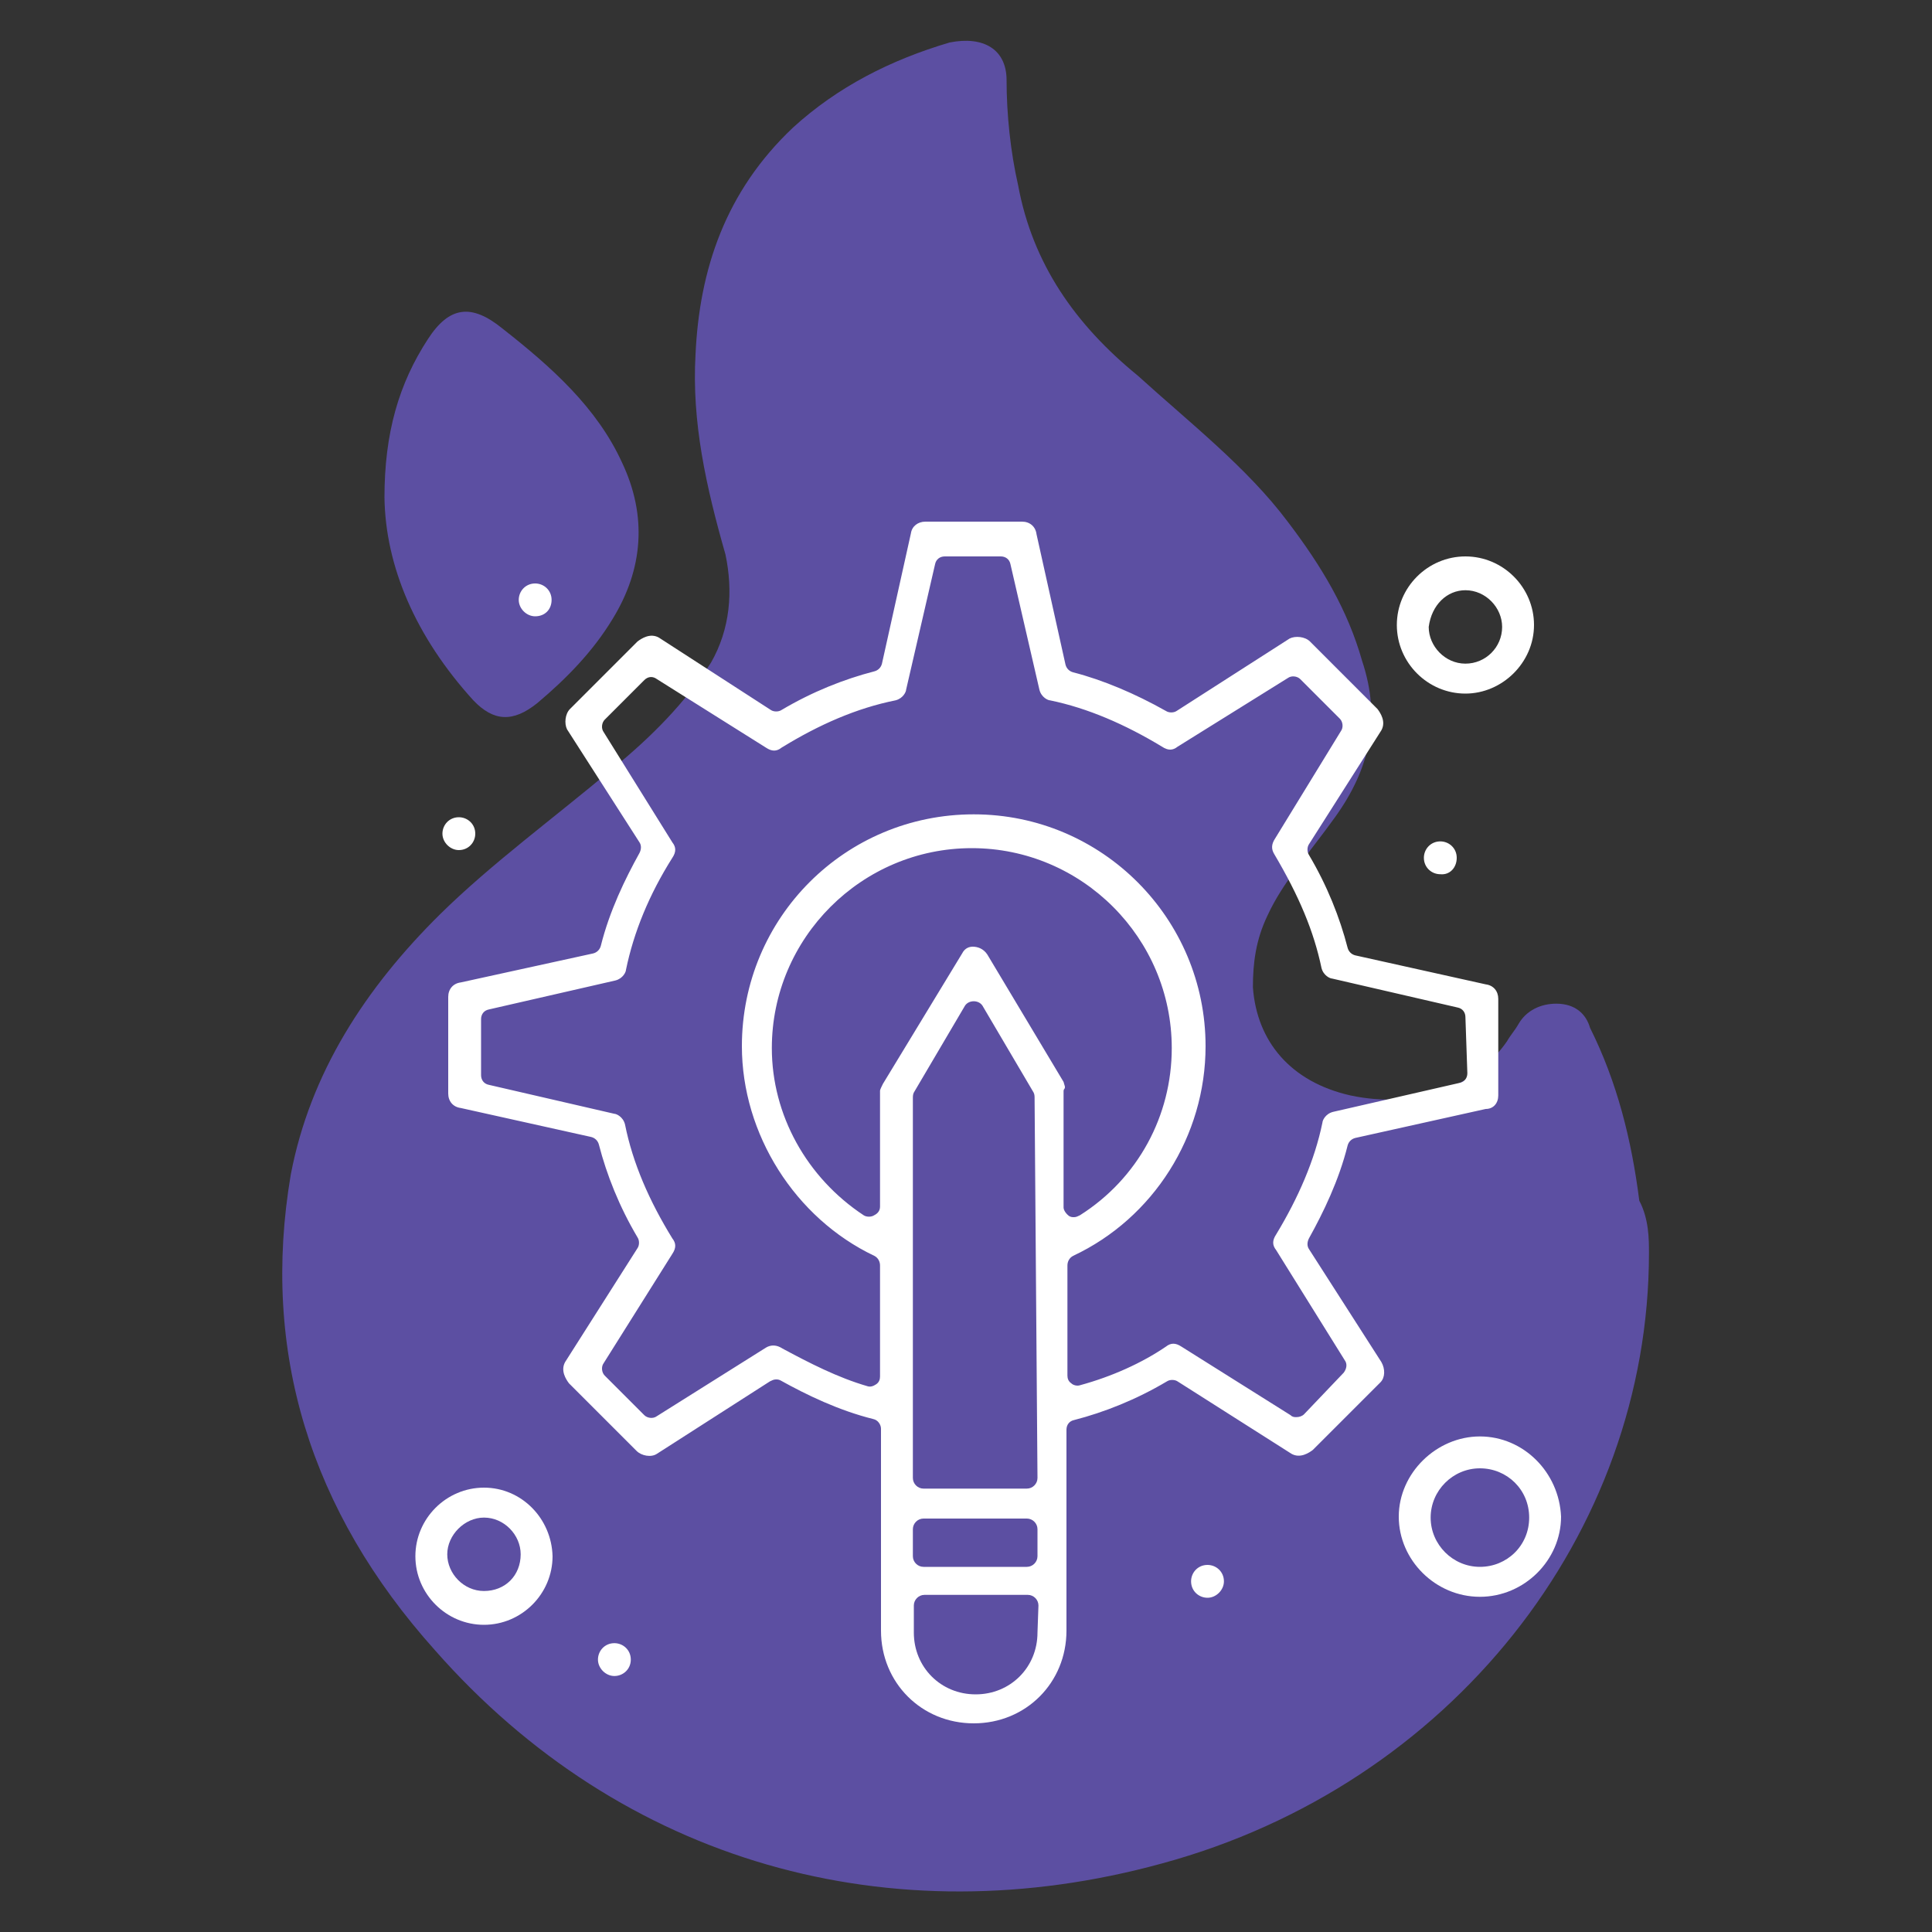 <?xml version="1.0" encoding="utf-8"?>
<!-- Generator: Adobe Illustrator 26.5.0, SVG Export Plug-In . SVG Version: 6.00 Build 0)  -->
<svg version="1.1" id="Capa_1" xmlns="http://www.w3.org/2000/svg" xmlns:xlink="http://www.w3.org/1999/xlink" x="0px" y="0px"
	 viewBox="0 0 200 200" style="enable-background:new 0 0 200 200;" xml:space="preserve">
<rect x="0" y="0" width="200" height="200" fill="#333333" stroke="none"/>
<style type="text/css">
	.st0{fill:#6756BE;fill-opacity:0.8;}
	.st1{fill:#FFFFFF;}
</style>
<g>
	<path class="st0" d="M39.8,51.5c0-6.7,1.5-11.8,4.5-16.4c2.2-3.4,4.5-3.7,7.7-1.1c5.1,4,9.8,8.2,12.4,13.9c2.6,5.5,2.2,11-1,16.2
		c-2,3.3-4.7,6.1-7.8,8.7c-2.5,2-4.5,1.9-6.6-0.3C43,65.9,39.9,58.6,39.8,51.5z"/>
	<path class="st0" d="M170.7,129.7c0,29.1-20.6,55.1-50.4,63.2c-28,7.7-55.9,0-75.3-22.1c-12.9-14.4-18-30.9-14.9-49.2
		c2-10.5,7.7-19.3,15.5-27c5.4-5.3,11.6-9.8,17.9-15.1c3.9-3.2,7.4-6.7,10.1-10.9c2-3.5,2.3-7.4,1.5-11.2c-2-7-3.5-13.7-3.1-20.7
		c0.4-8.8,3.1-16.9,10.1-23.5c4.6-4.2,10.1-7,16.2-8.8c3.5-0.7,5.9,0.7,5.9,3.9c0,3.5,0.4,7.4,1.2,10.9c1.5,8.1,5.9,14.4,12.4,19.7
		c5.4,4.9,11.3,9.5,15.5,15.1c3.5,4.6,6.2,9.1,7.7,14.4c2,6,0.8,11.2-2.8,16.2c-2.8,3.9-5.4,6.7-7,10.2c-1.2,2.5-1.5,4.9-1.5,7.4
		c0.4,5.6,3.9,9.8,10.1,11.2c6.6,1.4,12.8-0.7,16.2-5.6c0.4-0.7,0.8-1.1,1.2-1.8c0.8-1.4,2.3-2.1,3.9-2.1c2,0,3.1,1.1,3.5,2.5
		c2.8,5.6,4.3,11.6,5.1,17.9C170.7,126.2,170.7,128.3,170.7,129.7z"/>
</g>
<g>
	<path class="st1" d="M155.1,113.4v-10c0-0.8-0.5-1.4-1.3-1.5l-13.5-3c-0.4-0.1-0.7-0.4-0.8-0.8c-0.8-3.1-2.1-6.4-4-9.6
		c-0.2-0.3-0.2-0.8,0-1.1l7.5-11.8c0.5-0.9-0.1-1.8-0.4-2.2l-7-7c-0.5-0.5-1.5-0.6-2.1-0.3l-11.7,7.5c-0.3,0.2-0.8,0.2-1.1,0
		c-3.2-1.8-6.5-3.2-9.6-4c-0.4-0.1-0.7-0.4-0.8-0.8l-3-13.5c-0.1-0.8-0.7-1.3-1.5-1.3h-10c-0.8,0-1.4,0.5-1.5,1.2l-3,13.5
		c-0.1,0.4-0.4,0.7-0.8,0.8c-3.1,0.8-6.4,2.1-9.6,4c-0.3,0.2-0.8,0.2-1.1,0L68.2,66c-0.9-0.5-1.8,0.1-2.2,0.4l-7,7
		c-0.5,0.5-0.6,1.5-0.3,2.1l7.5,11.7c0.2,0.3,0.2,0.7,0,1.1c-1.5,2.7-3.1,6-4,9.6c-0.1,0.4-0.4,0.7-0.8,0.8l-13.7,3
		c-0.8,0.1-1.3,0.7-1.3,1.5v10c0,0.8,0.5,1.4,1.3,1.5l13.5,3c0.4,0.1,0.7,0.4,0.8,0.8c0.8,3.1,2.1,6.4,4,9.6c0.2,0.3,0.2,0.8,0,1.1
		L58.5,141c-0.5,0.9,0.1,1.8,0.4,2.2l7,7c0.5,0.5,1.5,0.7,2.1,0.3l11.7-7.5c0.2-0.1,0.4-0.2,0.6-0.2s0.3,0,0.5,0.1
		c2.7,1.5,6,3.1,9.6,4c0.5,0.1,0.8,0.6,0.8,1v20.9c0,5.4,4.2,9.6,9.6,9.6s9.6-4.2,9.6-9.6V148c0-0.5,0.3-0.9,0.8-1
		c3.1-0.8,6.4-2.1,9.6-4c0.3-0.2,0.8-0.2,1.1,0l11.8,7.5c0.9,0.5,1.8-0.1,2.2-0.4l7-7c0.5-0.5,0.5-1.4,0.1-2.1l-7.5-11.7
		c-0.2-0.3-0.2-0.7,0-1.1c1.5-2.7,3.1-6,4-9.6c0.1-0.4,0.4-0.7,0.8-0.8l13.5-3C154.6,114.8,155.1,114.2,155.1,113.4L155.1,113.4z
		 M107.4,169c0,3.6-2.8,6.4-6.4,6.4s-6.4-2.8-6.4-6.4v-2.8c0-0.6,0.5-1.1,1.1-1.1h10.7c0.6,0,1.1,0.5,1.1,1.1L107.4,169L107.4,169z
		 M107.4,161.1c0,0.6-0.5,1.1-1.1,1.1H95.6c-0.6,0-1.1-0.5-1.1-1.1v-2.8c0-0.6,0.5-1.1,1.1-1.1h10.7c0.6,0,1.1,0.5,1.1,1.1
		C107.4,158.3,107.4,161.1,107.4,161.1z M107.4,153c0,0.6-0.5,1.1-1.1,1.1H95.6c-0.6,0-1.1-0.5-1.1-1.1v-39.3c0-0.2,0-0.4,0.1-0.6
		l5.3-9c0.4-0.6,1.4-0.6,1.8,0l5.3,9c0.1,0.2,0.1,0.4,0.1,0.6L107.4,153L107.4,153z M102.2,98.8c-0.4-0.6-1-0.8-1.5-0.8
		c-0.3,0-0.8,0.1-1.1,0.7l-8.2,13.5c-0.1,0.2-0.3,0.6-0.3,0.7v12c0,0.4-0.2,0.7-0.6,0.9c-0.3,0.2-0.8,0.2-1.1,0
		c-5.9-3.9-9.5-10.4-9.5-17.3c0-11.4,9.3-20.7,20.7-20.7s20.7,9.3,20.7,20.7c0,7-3.5,13.5-9.5,17.3c-0.2,0.1-0.4,0.2-0.6,0.2
		s-0.3,0-0.5-0.1c-0.3-0.2-0.6-0.6-0.6-0.9v-12c0-0.1,0-0.2,0.1-0.3c0.1-0.2,0-0.3-0.1-0.7L102.2,98.8L102.2,98.8z M151.9,111.1
		c0,0.5-0.3,0.9-0.8,1l-13.1,3c-0.8,0.2-1.1,0.9-1.1,1.1c-0.8,3.9-2.5,7.8-4.8,11.6c-0.4,0.6-0.4,1.1,0,1.6l7.1,11.4
		c0.3,0.4,0.2,0.9-0.1,1.3l-4.1,4.3c-0.2,0.2-0.5,0.3-0.8,0.3c-0.2,0-0.4,0-0.6-0.2l-11.3-7.1c-0.6-0.4-1.1-0.4-1.6,0
		c-2.5,1.7-5.6,3.1-8.9,4c-0.3,0.1-0.7,0-0.9-0.2c-0.3-0.2-0.4-0.5-0.4-0.8V131c0-0.4,0.2-0.8,0.6-1c8.3-3.9,13.7-12.4,13.7-21.7
		c0-13.2-10.7-24-24-24s-24,10.7-24,24c0,9.1,5.5,17.8,13.7,21.7c0.4,0.2,0.6,0.6,0.6,1v11.5c0,0.3-0.1,0.6-0.4,0.8
		s-0.6,0.3-0.9,0.2c-3.1-0.9-6-2.4-8.8-3.9c-0.6-0.4-1.2-0.4-1.7-0.1L68,146.6c-0.4,0.3-1,0.2-1.3-0.1l-4.1-4.1
		c-0.3-0.3-0.4-0.9-0.1-1.3l7.1-11.3c0.4-0.6,0.4-1.1,0-1.6c-2.4-3.9-4.1-7.8-4.9-11.8c-0.2-0.8-0.9-1.1-1.1-1.1l-13-3
		c-0.5-0.1-0.8-0.5-0.8-1v-5.8c0-0.5,0.3-0.9,0.8-1l13.1-3c0.8-0.2,1.1-0.9,1.1-1.1c0.8-3.9,2.4-7.8,4.8-11.6c0.4-0.6,0.4-1.1,0-1.6
		l-7.1-11.4c-0.3-0.4-0.2-1,0.1-1.3l4.1-4.1c0.4-0.4,0.9-0.4,1.3-0.1l11.3,7.1c0.6,0.4,1.1,0.4,1.6,0c3.9-2.4,7.8-4.1,11.8-4.9
		c0.8-0.2,1.1-0.9,1.1-1.1l3-13c0.1-0.5,0.5-0.8,1-0.8h5.8c0.5,0,0.9,0.3,1,0.8l3,13c0.2,0.8,0.9,1.1,1.1,1.1
		c3.9,0.8,7.8,2.5,11.6,4.8c0.6,0.4,1.1,0.4,1.6,0l11.4-7.1c0.4-0.3,1-0.2,1.3,0.1l4.1,4.1c0.3,0.3,0.4,0.9,0.1,1.3L132,86.8
		c-0.4,0.6-0.4,1.1-0.1,1.6c2.6,4.4,4.1,8,4.9,11.8c0.2,0.8,0.9,1.1,1.1,1.1l13,3c0.5,0.1,0.8,0.5,0.8,1L151.9,111.1L151.9,111.1z"
		/>
	<path class="st1" d="M50.1,154c-3.9,0-7.1,3.2-7.1,7.1s3.2,7.1,7.1,7.1s7.1-3.2,7.1-7.1C57.1,157.2,54,154,50.1,154z M50.1,164.7
		c-2.1,0-3.8-1.8-3.8-3.8s1.8-3.8,3.8-3.8c2.1,0,3.8,1.8,3.8,3.8C53.9,163.1,52.3,164.7,50.1,164.7z"/>
	<path class="st1" d="M151.7,57.6c-3.9,0-7.1,3.2-7.1,7.1s3.2,7.1,7.1,7.1c3.8,0,7.1-3.2,7.1-7.1S155.6,57.6,151.7,57.6z
		 M151.7,68.7c-2.1,0-3.8-1.8-3.8-3.8c0.3-2.3,1.9-3.8,3.8-3.8c2.1,0,3.8,1.8,3.8,3.8C155.5,67,153.8,68.7,151.7,68.7z"/>
	<path class="st1" d="M153.2,148.7c-4.5,0-8.4,3.8-8.4,8.3s3.8,8.3,8.4,8.3s8.4-3.8,8.4-8.3C161.4,152.4,157.7,148.7,153.2,148.7z
		 M153.2,162.2c-2.8,0-5.1-2.3-5.1-5.1s2.3-5.1,5.1-5.1s5.1,2.2,5.1,5.1S156,162.2,153.2,162.2z"/>
	<path class="st1" d="M65.3,171.8c0-1-0.8-1.7-1.7-1.7c-1,0-1.7,0.8-1.7,1.7s0.8,1.7,1.7,1.7C64.5,173.5,65.3,172.8,65.3,171.8z"/>
	<path class="st1" d="M126.7,163.7c0-1-0.8-1.7-1.7-1.7c-1,0-1.7,0.8-1.7,1.7c0,1,0.8,1.7,1.7,1.7
		C125.9,165.4,126.7,164.6,126.7,163.7z"/>
	<path class="st1" d="M150.8,88.8c0-1-0.8-1.7-1.7-1.7c-1,0-1.7,0.8-1.7,1.7c0,1,0.8,1.7,1.7,1.7C150.1,90.6,150.8,89.8,150.8,88.8z
		"/>
	<path class="st1" d="M57.1,62.1c0-1-0.8-1.7-1.7-1.7c-1,0-1.7,0.8-1.7,1.7s0.8,1.7,1.7,1.7C56.4,63.8,57.1,63.1,57.1,62.1z"/>
	<path class="st1" d="M49.2,86.3c0-1-0.8-1.7-1.7-1.7c-1,0-1.7,0.8-1.7,1.7s0.8,1.7,1.7,1.7C48.5,88,49.2,87.2,49.2,86.3z"/>
</g>
</svg>
